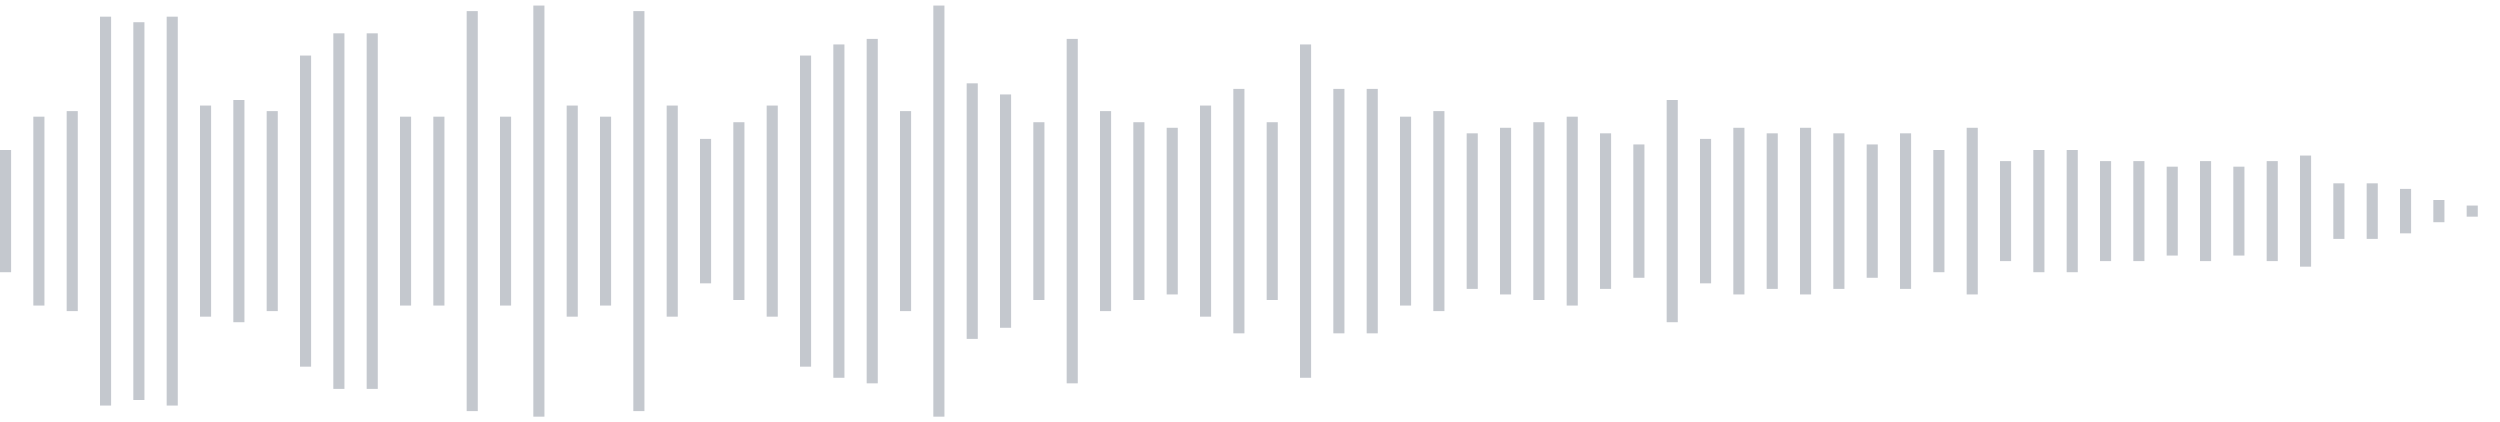 <svg xmlns="http://www.w3.org/2000/svg" xmlns:xlink="http://www.w3/org/1999/xlink" viewBox="0 0 225 38" preserveAspectRatio="none" width="100%" height="100%" fill="#C4C8CE"><g id="waveform-dac521d7-e6d0-46ad-afc7-385acbf5e8db"><rect x="0" y="13.5" width="1" height="11"/><rect x="3" y="10.5" width="1" height="17"/><rect x="6" y="10.0" width="1" height="18"/><rect x="9" y="1.5" width="1" height="35"/><rect x="12" y="2.0" width="1" height="34"/><rect x="15" y="1.5" width="1" height="35"/><rect x="18" y="9.5" width="1" height="19"/><rect x="21" y="9.0" width="1" height="20"/><rect x="24" y="10.0" width="1" height="18"/><rect x="27" y="5.0" width="1" height="28"/><rect x="30" y="3.0" width="1" height="32"/><rect x="33" y="3.0" width="1" height="32"/><rect x="36" y="10.5" width="1" height="17"/><rect x="39" y="10.5" width="1" height="17"/><rect x="42" y="1.0" width="1" height="36"/><rect x="45" y="10.5" width="1" height="17"/><rect x="48" y="0.5" width="1" height="37"/><rect x="51" y="9.5" width="1" height="19"/><rect x="54" y="10.5" width="1" height="17"/><rect x="57" y="1.0" width="1" height="36"/><rect x="60" y="9.5" width="1" height="19"/><rect x="63" y="12.5" width="1" height="13"/><rect x="66" y="11.0" width="1" height="16"/><rect x="69" y="9.5" width="1" height="19"/><rect x="72" y="5.0" width="1" height="28"/><rect x="75" y="4.0" width="1" height="30"/><rect x="78" y="3.5" width="1" height="31"/><rect x="81" y="10.0" width="1" height="18"/><rect x="84" y="0.5" width="1" height="37"/><rect x="87" y="7.5" width="1" height="23"/><rect x="90" y="8.5" width="1" height="21"/><rect x="93" y="11.0" width="1" height="16"/><rect x="96" y="3.5" width="1" height="31"/><rect x="99" y="10.0" width="1" height="18"/><rect x="102" y="11.0" width="1" height="16"/><rect x="105" y="11.5" width="1" height="15"/><rect x="108" y="9.5" width="1" height="19"/><rect x="111" y="8.0" width="1" height="22"/><rect x="114" y="11.0" width="1" height="16"/><rect x="117" y="4.0" width="1" height="30"/><rect x="120" y="8.0" width="1" height="22"/><rect x="123" y="8.0" width="1" height="22"/><rect x="126" y="10.5" width="1" height="17"/><rect x="129" y="10.0" width="1" height="18"/><rect x="132" y="12.0" width="1" height="14"/><rect x="135" y="11.5" width="1" height="15"/><rect x="138" y="11.0" width="1" height="16"/><rect x="141" y="10.5" width="1" height="17"/><rect x="144" y="12.0" width="1" height="14"/><rect x="147" y="13.0" width="1" height="12"/><rect x="150" y="9.0" width="1" height="20"/><rect x="153" y="12.5" width="1" height="13"/><rect x="156" y="11.5" width="1" height="15"/><rect x="159" y="12.0" width="1" height="14"/><rect x="162" y="11.5" width="1" height="15"/><rect x="165" y="12.0" width="1" height="14"/><rect x="168" y="13.0" width="1" height="12"/><rect x="171" y="12.0" width="1" height="14"/><rect x="174" y="13.5" width="1" height="11"/><rect x="177" y="11.5" width="1" height="15"/><rect x="180" y="14.5" width="1" height="9"/><rect x="183" y="13.5" width="1" height="11"/><rect x="186" y="13.5" width="1" height="11"/><rect x="189" y="14.5" width="1" height="9"/><rect x="192" y="14.5" width="1" height="9"/><rect x="195" y="15.0" width="1" height="8"/><rect x="198" y="14.5" width="1" height="9"/><rect x="201" y="15.0" width="1" height="8"/><rect x="204" y="14.5" width="1" height="9"/><rect x="207" y="14.0" width="1" height="10"/><rect x="210" y="16.5" width="1" height="5"/><rect x="213" y="16.5" width="1" height="5"/><rect x="216" y="17.0" width="1" height="4"/><rect x="219" y="18.0" width="1" height="2"/><rect x="222" y="18.5" width="1" height="1"/></g></svg>
